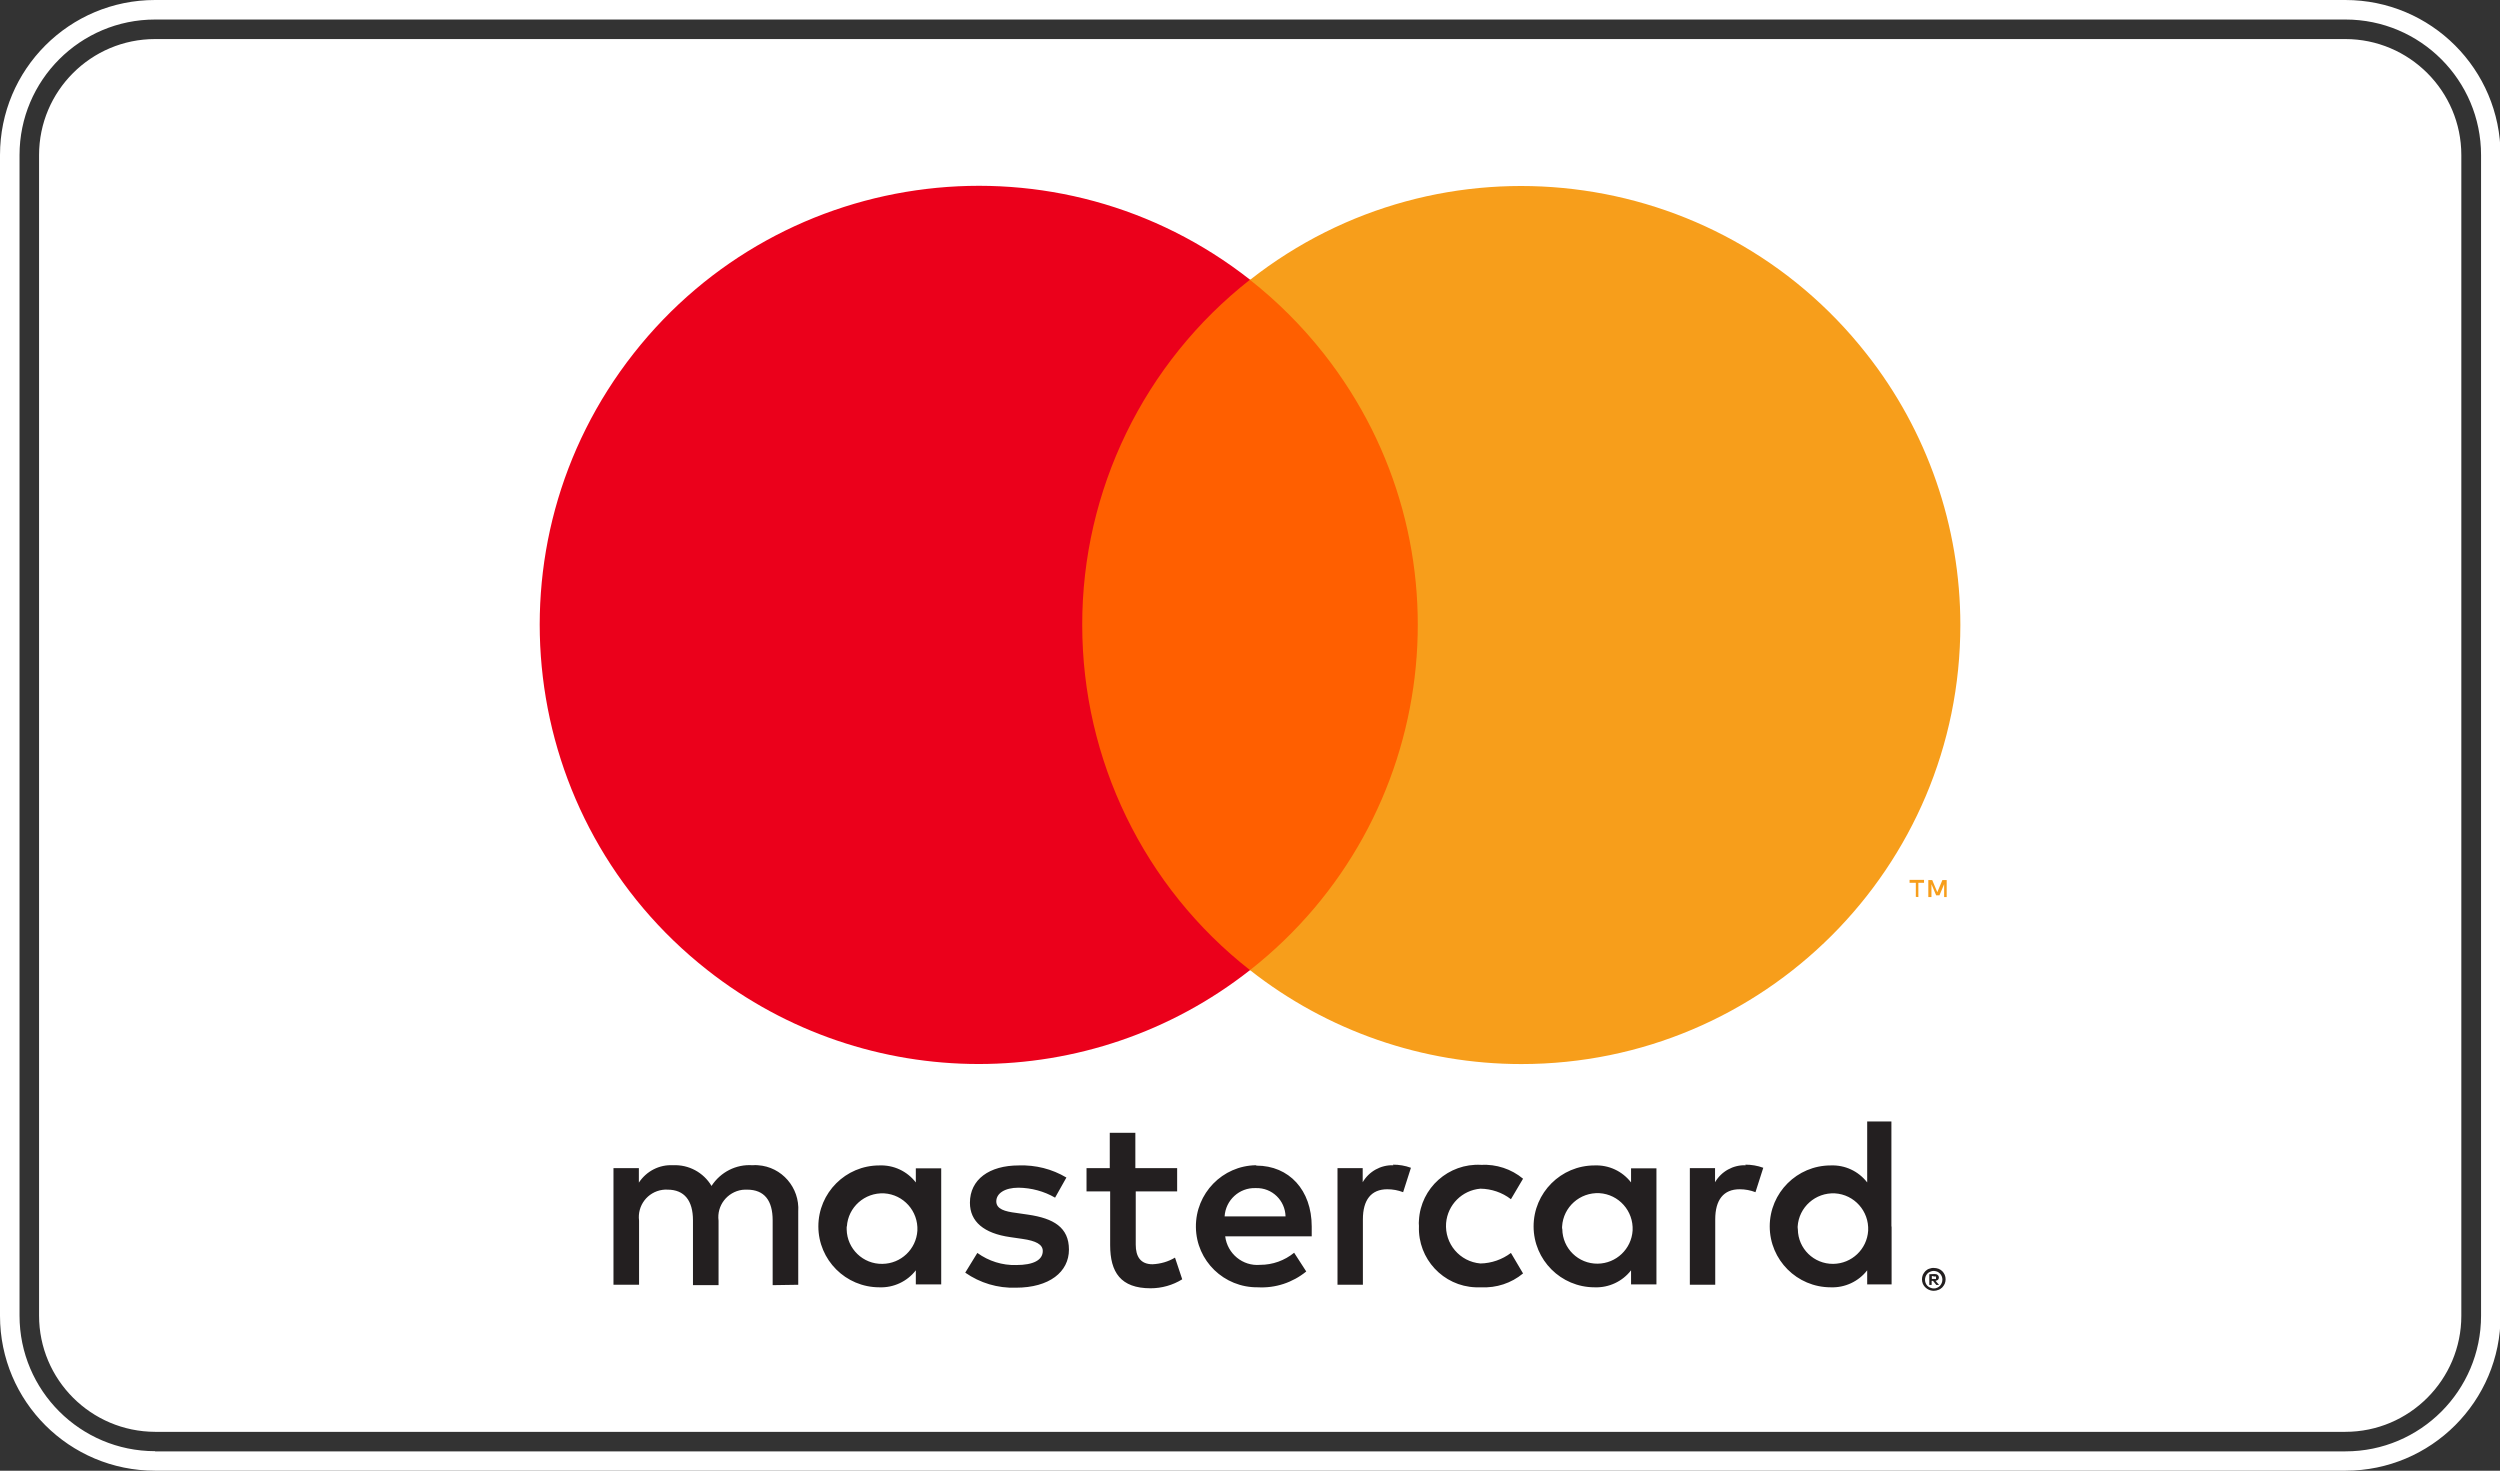 <svg xmlns="http://www.w3.org/2000/svg" viewBox="0 0 1280 753" enable-background="new 0 0 1280 753"><rect x="0" y="0" width="1280" height="753" fill="#333333" stroke="none"/><style type="text/css">.st0{fill:#FFFFFF;} .st1{display:none;} .st2{display:inline;} .st3{fill:none;} .st4{fill:#231F20;} .st5{fill:#FF5F00;} .st6{fill:#EB001B;} .st7{fill:#F79E1B;}</style><g id="Ebene_1"><path d="M79.4 743C41.1 743 10 711.9 10 673.6V79.4C10 41.1 41.1 10 79.4 10h1121.5c38.3 0 69.4 31.1 69.4 69.4v594.3c0 38.3-31.1 69.4-69.4 69.4H79.4v-.1zM1200.8 20c32.7 0 59.4 26.6 59.4 59.4v594.3c0 32.7-26.6 59.4-59.4 59.4H79.4C46.6 733 20 706.4 20 673.6V79.4C20 46.6 46.6 20 79.4 20h1121.4m0-20H79.4C35.5 0 0 35.5 0 79.4v594.3C0 717.5 35.5 753 79.4 753h1121.5c43.8 0 79.4-35.5 79.4-79.4V79.4c-.1-43.9-35.6-79.4-79.5-79.4z" class="st0"/></g><g id="Logo_Mastercard_x5F_v1" class="st1"><g id="Layer_2" class="st2"><g id="Layer_1-2"><path d="M228.9 51.8h769v630.8h-769z" class="st3"/><path d="M419.4 603.2v-31.4c.7-10.3-7-19.2-17.3-19.9-.8-.1-1.6-.1-2.4 0-7.1-.5-13.8 3-17.6 8.9-3.5-5.8-9.8-9.2-16.6-8.9-5.9-.3-11.4 2.5-14.7 7.4v-6.2h-10.9v50.1h11v-27.6c-.9-6.4 3.6-12.3 10-13.2.7-.1 1.5-.1 2.2-.1 7.2 0 10.9 4.7 10.9 13.2v27.9h11v-27.8c-.8-6.5 3.7-12.4 10.2-13.2.7-.1 1.4-.1 2.1-.1 7.4 0 11 4.7 11 13.2v27.9l11.1-.2zm162.7-50.1h-17.9v-15.2h-11v15.2h-10v10h10.2v23.1c0 11.6 4.5 18.5 17.4 18.5 4.8 0 9.5-1.3 13.6-3.9l-3.1-9.3c-2.9 1.7-6.2 2.7-9.6 2.8-5.2 0-7.2-3.4-7.2-8.4v-22.8h17.8l-.2-10zm93-1.2c-5.4-.2-10.5 2.7-13.2 7.3v-6.1h-10.8v50.1H662v-28.1c0-8.3 3.6-12.9 10.5-12.9 2.3 0 4.6.4 6.8 1.3l3.4-10.5c-2.5-.9-5.1-1.4-7.8-1.4l.2.3zm-140.5 5.2c-6.2-3.7-13.3-5.5-20.4-5.2-12.7 0-21 6.1-21 16 0 8.2 6.1 13.2 17.3 14.8l5.2.7c6 .8 8.8 2.4 8.8 5.2 0 3.9-4 6.1-11.4 6.1-6 .2-11.9-1.7-16.7-5.2l-5.2 8.5c6.3 4.4 13.9 6.7 21.7 6.5 14.5 0 22.8-6.8 22.8-16.3s-6.6-13.4-17.5-15l-5.2-.7c-4.7-.6-8.5-1.6-8.5-4.9 0-3.4 3.6-5.9 9.5-5.9 5.5.1 10.9 1.5 15.7 4.3l4.9-8.9zm291.8-5.2c-5.4-.2-10.5 2.7-13.2 7.3v-6.1h-10.8v50.1h10.9v-28.1c0-8.3 3.6-12.9 10.5-12.9 2.3 0 4.6.4 6.8 1.3L834 553c-2.5-.9-5.1-1.4-7.8-1.4l.2.3zM686 578.1c-.5 14 10.4 25.7 24.4 26.2.8 0 1.6 0 2.4 0 6.5.3 13-1.8 18-6l-5.2-8.8c-3.8 2.9-8.4 4.5-13.1 4.5-8.9-.7-15.4-8.5-14.7-17.3.6-7.9 6.9-14.1 14.7-14.7 4.7.1 9.3 1.6 13.1 4.5l5.2-8.8c-5-4.2-11.5-6.3-18-6-14-.8-25.9 9.9-26.7 23.8 0 .8-.1 1.6 0 2.4v.2zm102.1 0v-24.9h-10.9v6.1c-3.8-4.8-9.6-7.6-15.7-7.3-14.5 0-26.2 11.7-26.2 26.2s11.7 26.2 26.2 26.2c6.1.2 12-2.5 15.7-7.3v6.1h10.9v-25.1zm-40.6 0c.5-8.3 7.7-14.7 16-14.2s14.7 7.7 14.2 16c-.5 8-7 14.2-15 14.2-8.3.1-15.1-6.5-15.2-14.8 0-.4 0-.8 0-1.2zM616 551.9c-14.5.2-26 12.1-25.8 26.6.2 14.5 12.1 26 26.6 25.8 7.5.4 14.9-2 20.8-6.8l-5.2-8.1c-4.1 3.3-9.3 5.2-14.6 5.2-7.5.6-14.1-4.8-15-12.3H640c0-1.4 0-2.7 0-4.2 0-15.7-9.7-26.2-23.8-26.2h-.2zm0 9.7c6.9-.1 12.5 5.3 12.7 12.1h-26.2c.4-7 6.3-12.4 13.3-12.2h.2zm273 16.6V533h-10.5v26.2c-3.8-4.8-9.6-7.6-15.7-7.3-14.5 0-26.2 11.7-26.2 26.2s11.7 26.2 26.2 26.2c6.1.2 12-2.5 15.7-7.3v6.1H889v-24.9zm18.2 17.7c.7 0 1.4.1 2 .4.6.2 1.2.6 1.6 1 .5.5.8 1 1.1 1.6.5 1.2.5 2.6 0 3.9-.3.6-.6 1.1-1.1 1.6-.5.4-1 .8-1.6 1-.6.3-1.3.4-2 .4-2 0-3.9-1.2-4.7-3-.5-1.2-.5-2.6 0-3.9.3-.6.6-1.1 1.1-1.6.5-.4 1-.8 1.6-1 .7-.3 1.4-.4 2.1-.4h-.1zm0 8.9c.5 0 1-.1 1.5-.3.5-.2.9-.5 1.2-.8 1.4-1.5 1.4-3.8 0-5.2-.3-.4-.8-.6-1.2-.8-.5-.2-1-.3-1.5-.3s-1 .1-1.5.3c-.5.2-.9.5-1.3.8-1.4 1.5-1.4 3.8 0 5.2.4.4.8.6 1.3.8.5.2 1.1.3 1.7.3h-.2zm.3-6.2c.5 0 1 .1 1.4.4.3.3.5.7.5 1.1 0 .4-.1.7-.4.9-.3.3-.7.4-1.1.5l1.5 1.7h-1.2l-1.4-1.7h-.5v1.7h-1v-4.6h2.2zm-1.2.8v1.3h1.2c.2.1.4.1.6 0 .1-.1.1-.3 0-.5.1-.1.1-.3 0-.5-.2-.1-.4-.1-.6 0l-1.2-.3zm-57.6-21.2c.5-8.3 7.7-14.7 16-14.2s14.7 7.7 14.2 16c-.5 8-7 14.2-15 14.2-8.3.1-15.1-6.5-15.2-14.8 0-.4 0-.8 0-1.2zm-367.9 0v-25h-10.9v6.1c-3.8-4.8-9.6-7.6-15.7-7.3-14.5 0-26.2 11.7-26.2 26.2s11.7 26.2 26.2 26.2c6.1.2 12-2.5 15.7-7.3v6.1h10.9v-25zm-40.5 0c.5-8.3 7.7-14.7 16-14.2s14.7 7.7 14.2 16c-.5 8-7 14.2-15 14.2-8.3.2-15.2-6.4-15.3-14.7 0-.4 0-.9 0-1.3h.1z" class="st4"/><g id="_Group_"><path d="M530.9 171.5h165v296.6h-165z" class="st5"/><path id="_Path_" d="M541.4 319.8c-.1-57.9 26.5-112.6 72-148.3-81.9-64.4-200.5-50.1-264.8 31.7S298.5 403.7 380.3 468c68.4 53.7 164.7 53.7 233.1 0-45.5-35.7-72-90.3-72-148.2z" class="st6"/><path d="M918.6 319.8c0 104.2-84.4 188.6-188.6 188.6-42.3 0-83.3-14.2-116.6-40.3 81.9-64.4 96.1-182.9 31.7-264.8-9.3-11.8-19.9-22.5-31.7-31.7 81.9-64.4 200.4-50.2 264.8 31.7 26.2 33.1 40.4 74.2 40.4 116.5zM900.6 436.6v-6.1h2.5v-1.3h-6.2v1.3h2.7v6.1h1zm12.1 0v-7.3h-1.9l-2.2 5.2-2.2-5.2h-1.7v7.3h1.4v-5.5l2 4.8h1.4l2-4.8v5.6l1.2-.1z" class="st7"/></g></g></g></g><g id="Logo_x5F_Mastercard_x5F_v2"><g id="Layer_2_1_"><g id="Layer_1-2_1_"><path d="M181.7.6h916.6v751.9H181.7z" class="st3"/><path d="M408.7 657.8v-37.5c.8-12.2-8.4-22.9-20.6-23.7-.9-.1-1.9-.1-2.8 0-8.4-.6-16.4 3.5-21 10.6-4.1-6.9-11.7-11-19.7-10.6-7-.4-13.6 3-17.5 8.9v-7.4h-13v59.7h13.1V625c-1-7.7 4.3-14.7 12-15.8.9-.1 1.8-.2 2.6-.1 8.6 0 13 5.6 13 15.7V658h13.1v-33c-1-7.7 4.4-14.7 12.1-15.8.8-.1 1.7-.1 2.5-.1 8.9 0 13.1 5.6 13.1 15.7V658l13.1-.2zm194-59.7h-21.4V580h-13.1v18.1h-11.9V610h12.1v27.5c0 13.9 5.4 22.1 20.7 22.1 5.7 0 11.4-1.6 16.2-4.6l-3.7-11.1c-3.5 2.1-7.4 3.2-11.5 3.4-6.2 0-8.6-4-8.6-10V610h21.2v-11.9zm110.7-1.5c-6.5-.2-12.5 3.2-15.7 8.7v-7.2h-12.9v59.7h13v-33.5c0-9.9 4.2-15.4 12.5-15.4 2.8 0 5.5.5 8.1 1.5l4-12.5c-3-1.1-6.1-1.6-9.2-1.6l.2.3zM546 602.9c-7.4-4.4-15.8-6.5-24.4-6.2-15.1 0-25 7.2-25 19.1 0 9.7 7.2 15.7 20.6 17.6l6.2.9c7.1 1 10.5 2.9 10.5 6.2 0 4.6-4.7 7.2-13.6 7.2-7.1.2-14.1-2-19.9-6.2l-6.2 10.1c7.6 5.3 16.6 8 25.9 7.7 17.2 0 27.2-8.1 27.2-19.5s-7.9-16-20.9-17.9l-6.2-.9c-5.6-.7-10.1-1.9-10.1-5.9s4.2-7 11.4-7c6.6.1 13 1.8 18.7 5.1l5.8-10.3zm347.8-6.3c-6.5-.2-12.5 3.2-15.7 8.7v-7.2h-12.9v59.7h13v-33.5c0-9.9 4.2-15.4 12.5-15.4 2.8 0 5.5.5 8.1 1.5l4-12.5c-3-1.1-6.1-1.6-9.2-1.6l.2.3zm-167.3 31.3c-.6 16.6 12.4 30.6 29 31.2.9 0 1.9 0 2.8 0 7.8.4 15.5-2.1 21.5-7.1l-6.2-10.5c-4.5 3.4-10 5.3-15.6 5.4-10.6-.9-18.4-10.1-17.6-20.7.8-9.4 8.2-16.8 17.6-17.6 5.6.1 11.1 1.9 15.6 5.4l6.2-10.5c-6-5-13.7-7.5-21.5-7.1-16.6-.9-30.9 11.8-31.8 28.4-.1.9-.1 1.9 0 2.8v.3zm121.6 0v-29.7h-13v7.2c-4.5-5.8-11.4-9-18.7-8.7-17.2 0-31.2 14-31.2 31.2s14 31.2 31.2 31.2c7.3.3 14.3-3 18.7-8.7v7.2h13v-29.7zm-48.3 0c.6-9.9 9.1-17.5 19.1-17 9.9.6 17.5 9.1 17 19.1-.6 9.5-8.4 16.9-17.9 17-9.9.1-18-7.8-18.1-17.7-.2-.5-.1-1-.1-1.4zm-156.7-31.3c-17.2.2-31 14.4-30.8 31.7s14.4 31 31.7 30.8c9 .5 17.8-2.4 24.8-8.1l-6.2-9.6c-4.9 4-11 6.2-17.4 6.2-8.9.8-16.8-5.7-17.9-14.6h44.3c0-1.6 0-3.2 0-5 0-18.7-11.6-31.2-28.3-31.2l-.2-.2zm0 11.7c8.2-.2 14.9 6.3 15.1 14.5H627c.5-8.3 7.5-14.8 15.9-14.5h.2zM968.4 628v-53.8H956v31.2c-4.5-5.8-11.4-9-18.7-8.7-17.2 0-31.2 14-31.2 31.2s14 31.2 31.2 31.2c7.3.3 14.3-3 18.7-8.7v7.2h12.5V628zm21.7 21.2c.8 0 1.6.1 2.4.4.7.3 1.4.7 1.9 1.2s1 1.2 1.3 1.9c.6 1.5.6 3.1 0 4.6-.3.7-.8 1.3-1.3 1.9-.6.5-1.2 1-1.9 1.2-.7.3-1.6.5-2.4.5-2.4 0-4.6-1.4-5.6-3.6-.6-1.5-.6-3.1 0-4.6.3-.7.8-1.3 1.3-1.9.6-.5 1.2-1 1.9-1.2.8-.3 1.7-.5 2.6-.4h-.2zm0 10.5c.6 0 1.2-.1 1.8-.4.5-.2 1-.6 1.4-1 1.6-1.8 1.6-4.5 0-6.2-.4-.4-.9-.8-1.4-1-.6-.2-1.2-.4-1.8-.4-.6 0-1.2.1-1.8.4-.6.2-1.1.6-1.5 1-1.6 1.8-1.6 4.5 0 6.2.4.4.9.8 1.5 1 .6.3 1.3.4 2 .4h-.2zm.4-7.4c.6 0 1.2.1 1.6.5.4.3.6.8.6 1.3 0 .4-.1.8-.4 1.1-.4.3-.8.5-1.3.6l1.8 2.1h-1.4l-1.7-2.1h-.7v2.1h-1.2v-5.5l2.7-.1zm-1.4 1v1.5h1.4c.2.1.5.1.7 0 .1-.2.1-.4 0-.6.1-.2.1-.4 0-.6-.2-.1-.5-.1-.7 0l-1.4-.3zM920.4 628c.6-9.9 9.1-17.5 19.1-17 9.9.6 17.5 9.1 17 19.1-.6 9.5-8.4 16.9-17.9 17-9.9.1-18-7.8-18.1-17.7-.1-.5-.1-.9-.1-1.4zm-438.5 0v-29.8h-13v7.2c-4.5-5.8-11.4-9-18.7-8.7-17.2 0-31.2 14-31.2 31.2s14 31.2 31.2 31.2c7.3.3 14.3-3 18.7-8.7v7.2h13V628zm-48.3 0c.6-9.9 9.1-17.5 19.1-17 9.9.6 17.5 9.1 17 19.1-.6 9.5-8.4 16.9-17.9 17-9.9.2-18.1-7.7-18.3-17.6 0-.5 0-1 0-1.5h.1z" class="st4"/><g id="_Group__1_"><path d="M541.7 143.2h196.7v353.5H541.7z" class="st5"/><path id="_Path__1_" d="M554.1 320c-.1-69 31.6-134.2 85.9-176.8-97.6-76.7-238.9-59.8-315.6 37.8s-59.8 239 37.8 315.7c81.5 64.1 196.3 64.1 277.8 0-54.3-42.5-85.9-107.7-85.9-176.7z" class="st6"/><path d="M1003.7 320c0 124.1-100.6 224.8-224.8 224.8-50.4 0-99.3-16.9-138.9-48.1 97.6-76.7 114.6-218 37.8-315.6-11.1-14.1-23.8-26.8-37.8-37.8 97.6-76.7 238.9-59.8 315.6 37.8 31.2 39.5 48.1 88.5 48.1 138.9zM982.2 459.3V452h2.9v-1.5h-7.4v1.5h3.2v7.2l1.3.1zm14.5 0v-8.7h-2.2l-2.6 6.2-2.6-6.2h-2v8.7h1.6v-6.6l2.4 5.7h1.7l2.4-5.7v6.6h1.3z" class="st7"/></g></g></g></g></svg>